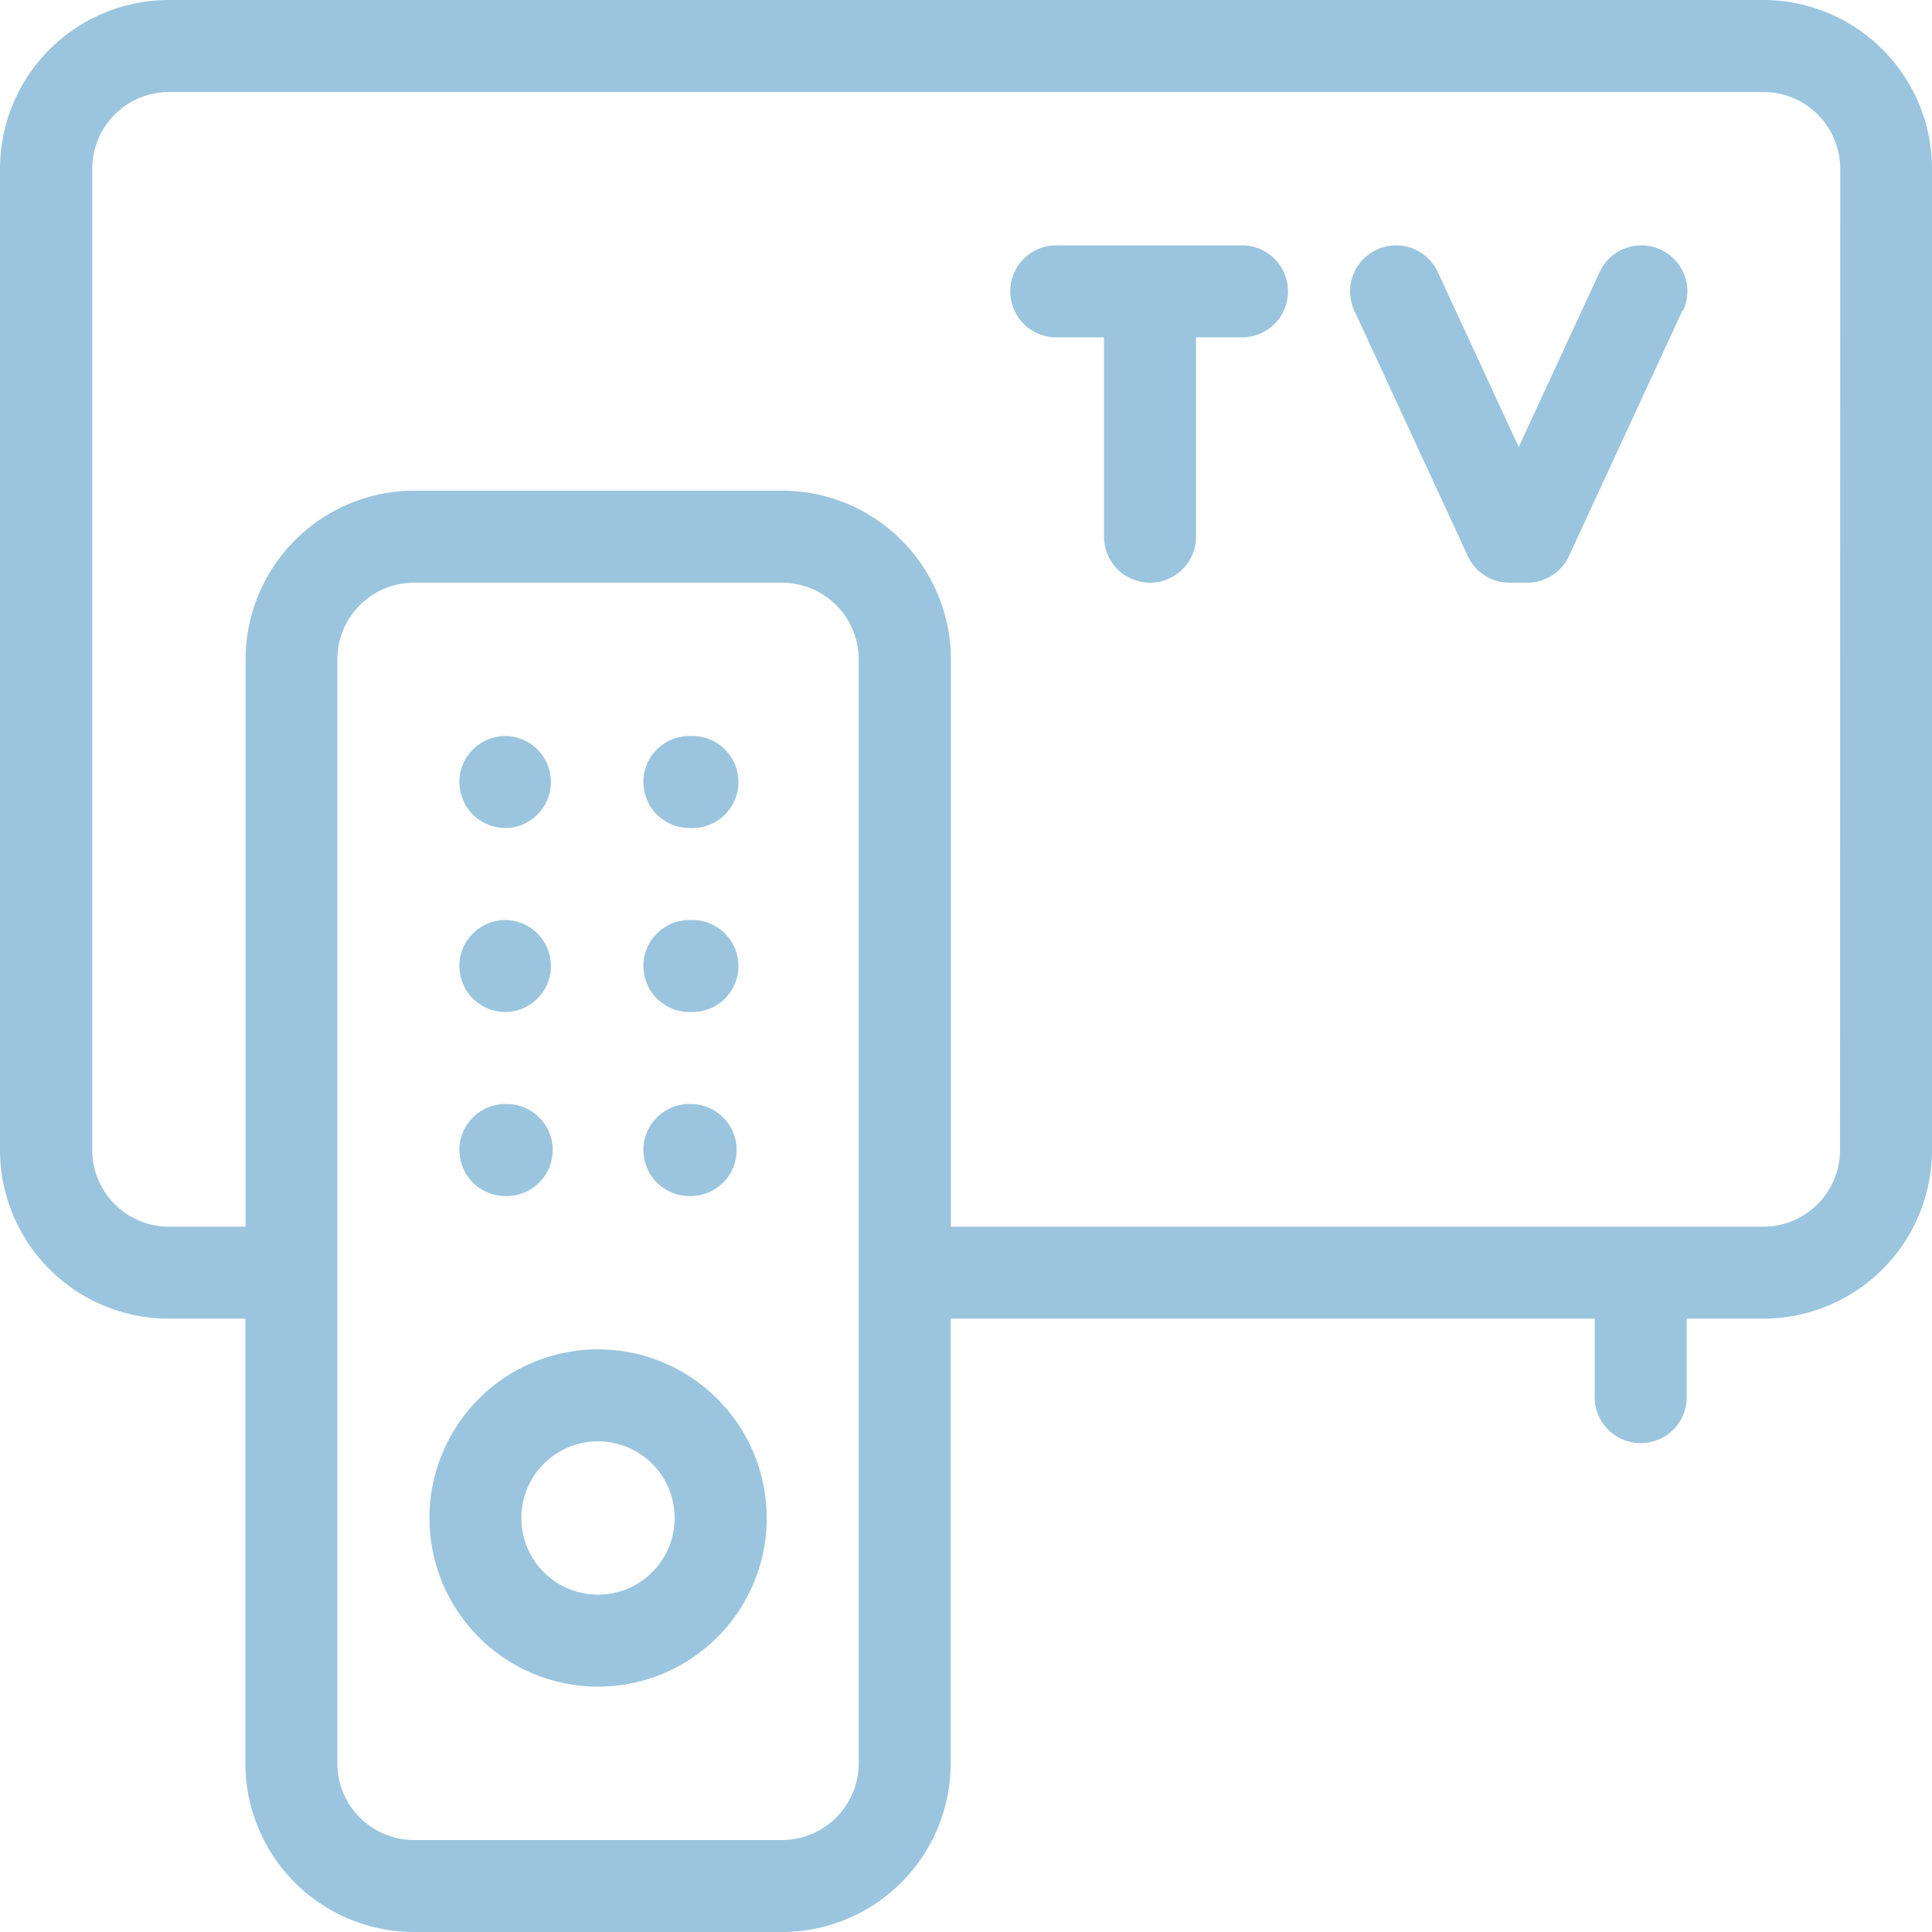 <?xml version="1.0" encoding="UTF-8"?> <svg xmlns="http://www.w3.org/2000/svg" width="28" height="28" viewBox="0 0 28 28"><path id="cable-high-speed-svg" d="M1415.375,3042.627h-23.111a2.448,2.448,0,0,0-2.445,2.445v14.222a2.447,2.447,0,0,0,2.445,2.444h1.111v6.445a2.447,2.447,0,0,0,2.444,2.444h5.334a2.446,2.446,0,0,0,2.444-2.444v-6.445h9.334v1.111a.667.667,0,1,0,1.333,0v-1.111h1.111a2.446,2.446,0,0,0,2.444-2.444v-14.222A2.447,2.447,0,0,0,1415.375,3042.627Zm-13.111,25.556a1.113,1.113,0,0,1-1.111,1.111h-5.334a1.113,1.113,0,0,1-1.111-1.111v-16a1.112,1.112,0,0,1,1.111-1.111h5.334a1.112,1.112,0,0,1,1.111,1.111Zm14.222-8.889a1.112,1.112,0,0,1-1.111,1.111H1403.6v-8.222a2.447,2.447,0,0,0-2.444-2.445h-5.334a2.448,2.448,0,0,0-2.444,2.445v8.222h-1.111a1.112,1.112,0,0,1-1.111-1.111v-14.222a1.112,1.112,0,0,1,1.111-1.111h23.111a1.112,1.112,0,0,1,1.111,1.111Zm-20.009-5.333a.667.667,0,0,1,.667-.667h.018a.667.667,0,0,1,0,1.333h-.018A.667.667,0,0,1,1396.477,3053.961Zm0,2.666a.667.667,0,0,1,.667-.666h.018a.667.667,0,0,1,0,1.333h-.018A.667.667,0,0,1,1396.477,3056.627Zm0,2.667a.667.667,0,0,1,.667-.667h.018a.667.667,0,0,1,0,1.334h-.018A.667.667,0,0,1,1396.477,3059.294Zm2.667-5.333a.666.666,0,0,1,.667-.667h.017a.667.667,0,1,1,0,1.333h-.017A.666.666,0,0,1,1399.144,3053.961Zm0,2.666a.666.666,0,0,1,.667-.666h.017a.667.667,0,1,1,0,1.333h-.017A.667.667,0,0,1,1399.144,3056.627Zm0,2.667a.667.667,0,0,1,.667-.667h.017a.667.667,0,0,1,0,1.334h-.017A.667.667,0,0,1,1399.144,3059.294Zm-.658,2.889a2.444,2.444,0,1,0,2.445,2.444A2.446,2.446,0,0,0,1398.486,3062.183Zm0,3.555a1.111,1.111,0,1,1,1.111-1.111A1.112,1.112,0,0,1,1398.486,3065.738Zm15.716-18.609-1.644,3.556a.666.666,0,0,1-.6.387h-.267a.666.666,0,0,1-.6-.387l-1.644-3.556a.666.666,0,1,1,1.21-.559l1.172,2.535,1.173-2.535a.666.666,0,1,1,1.21.559Zm-5.716-.28a.666.666,0,0,1-.667.667h-.666v2.889a.667.667,0,0,1-1.334,0v-2.889h-.666a.667.667,0,1,1,0-1.333h2.666A.666.666,0,0,1,1408.486,3046.849Z" transform="translate(-1389.819 -3042.627)" fill="#9bc5de"></path></svg> 
